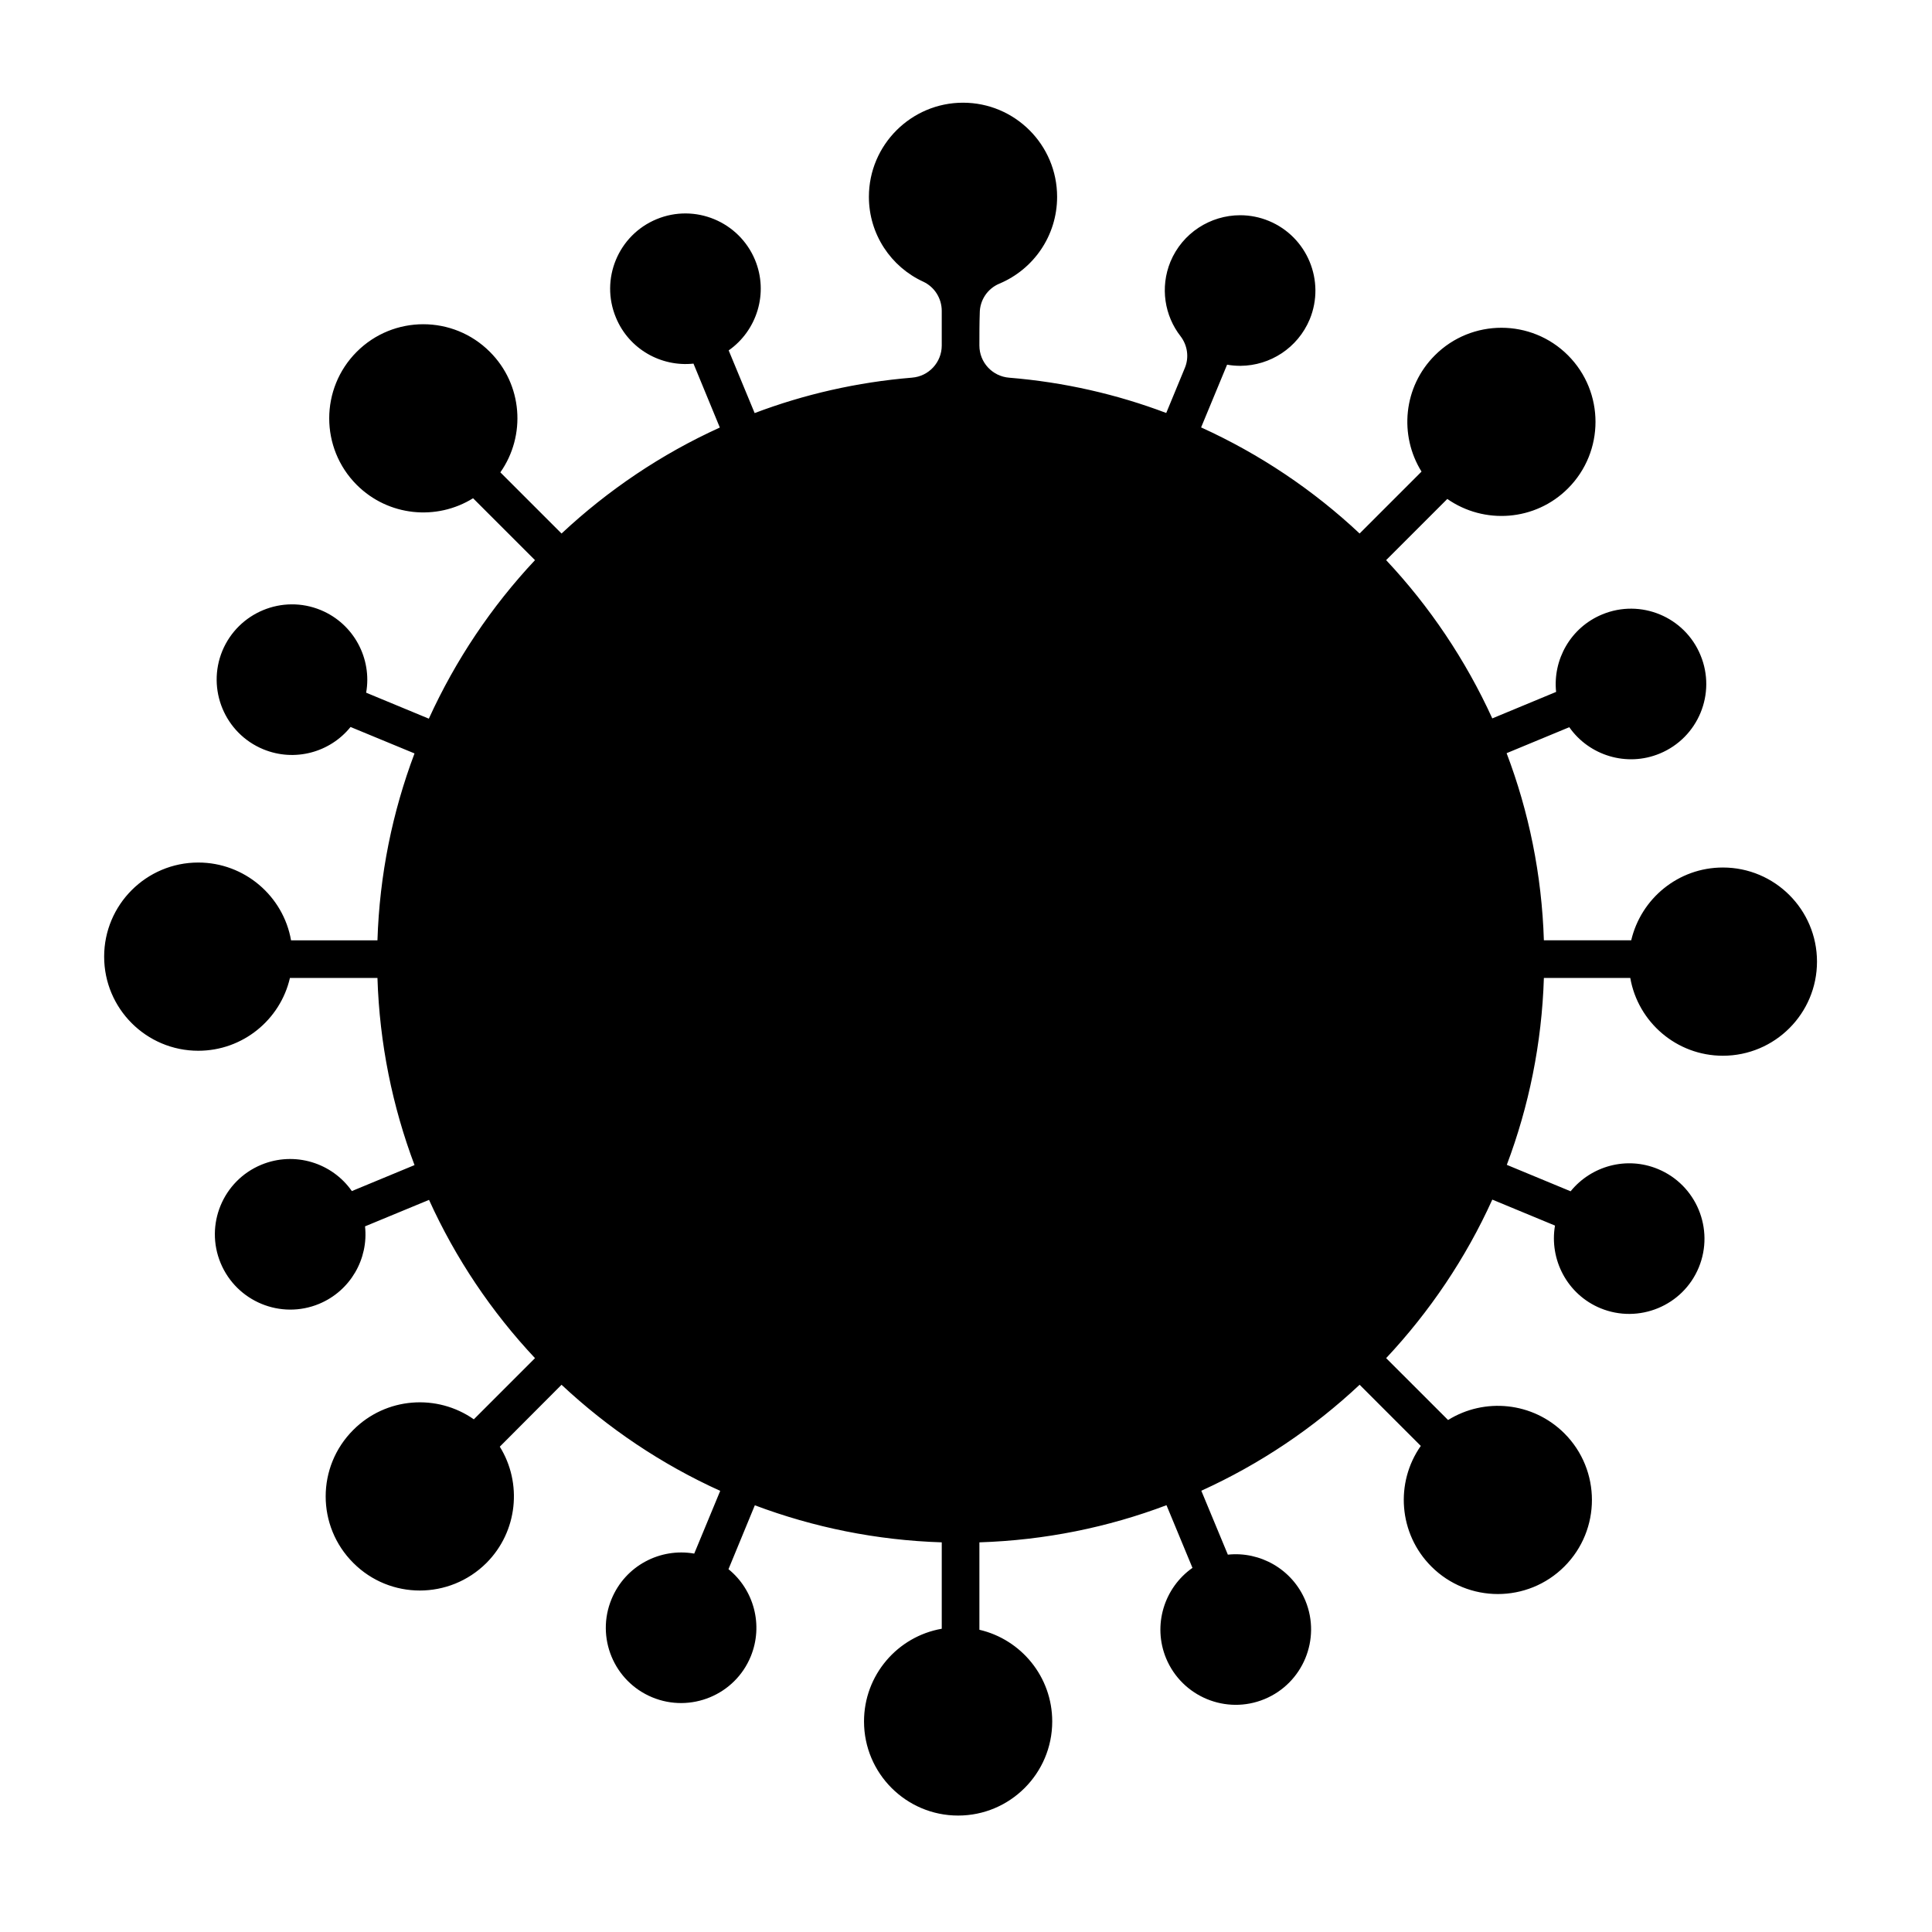 <?xml version="1.0" encoding="UTF-8"?>
<!-- Uploaded to: ICON Repo, www.svgrepo.com, Generator: ICON Repo Mixer Tools -->
<svg fill="#000000" width="800px" height="800px" version="1.1" viewBox="144 144 512 512" xmlns="http://www.w3.org/2000/svg">
 <path d="m385.69 244.08c4.438-0.34 7.883-4.051 7.883-8.516v-9.168c0-3.316-1.898-6.336-4.891-7.742-8.527-3.91-14.414-12.527-14.414-22.496 0-13.77 11.223-24.941 24.941-24.941 13.766 0 24.938 11.172 24.938 24.941 0 10.355-6.285 19.242-15.312 23.016-3.141 1.316-5.188 4.387-5.188 7.801-0.098 2.648-0.098 5.769-0.098 8.59 0 4.473 3.441 8.191 7.93 8.531 14.516 1.184 28.484 4.394 41.551 9.336 0.051 0.004 0.051-0.004 0.051-0.023 0 0 2.844-6.856 4.887-11.828 1.199-2.82 0.75-6.039-1.098-8.461-4.238-5.426-5.484-12.934-2.691-19.762 3.191-7.668 10.625-12.309 18.457-12.32h0.098c2.496 0.008 5.09 0.496 7.535 1.516 10.176 4.215 15.012 15.891 10.824 26.066-3.195 7.633-10.527 12.266-18.309 12.328h-0.199c-1.148-0.008-2.293-0.105-3.391-0.305l-6.887 16.625c15.516 7.047 29.73 16.59 42.004 28.117l16.41-16.406c-5.988-9.621-4.84-22.461 3.543-30.82 9.727-9.73 25.539-9.73 35.266 0 9.727 9.738 9.727 25.539 0 35.277-8.68 8.688-22.199 9.617-31.977 2.793l-16.211 16.211c11.523 12.277 21.051 26.434 28.133 41.945l16.91-7.019c-0.898-8.566 3.844-17.074 12.223-20.539 10.176-4.215 21.848 0.621 26.039 10.793 4.238 10.172-0.598 21.855-10.777 26.074-8.777 3.648-18.754 0.52-23.992-6.977l-16.609 6.883c5.887 15.496 9.328 32.184 9.875 49.594h23.145c2.594-11.051 12.473-19.293 24.293-19.293 13.77 0 24.941 11.176 24.941 24.941s-11.172 24.941-24.941 24.941c-12.27 0-22.496-8.906-24.539-20.613h-22.898c-0.547 17.383-3.988 34.043-9.824 49.527l16.91 7.008c5.434-6.703 14.812-9.359 23.145-5.898 10.176 4.215 15.012 15.895 10.824 26.07-4.191 10.176-15.914 15.016-26.09 10.805-8.777-3.641-13.566-12.875-12.02-21.891l-16.613-6.883c-7.031 15.543-16.609 29.715-28.133 42.012l16.41 16.402c9.629-5.996 22.449-4.82 30.828 3.539 9.727 9.734 9.727 25.543 0 35.273-9.727 9.738-25.539 9.738-35.266 0-8.68-8.691-9.629-22.219-2.793-31.949l-16.211-16.211c-12.273 11.512-26.438 21.051-41.953 28.086l7.035 16.941c8.527-0.914 17.059 3.84 20.551 12.199 4.191 10.18-0.648 21.859-10.824 26.074-10.176 4.215-21.848-0.617-26.09-10.793-3.641-8.801-0.496-18.73 6.984-23.98l-6.883-16.609c-15.465 5.852-32.176 9.289-49.582 9.844v23.168c11.07 2.566 19.301 12.477 19.301 24.297 0 13.77-11.172 24.941-24.938 24.941-13.77 0-24.941-11.172-24.941-24.941 0-12.289 8.879-22.516 20.602-24.566v-22.898c-17.359-0.555-34.02-3.981-49.535-9.82l-6.984 16.934c6.688 5.41 9.328 14.789 5.887 23.152-4.188 10.176-15.91 15.016-26.086 10.805-10.176-4.215-15.016-15.891-10.777-26.066 3.644-8.805 12.871-13.613 21.898-12.023l6.887-16.625c-15.566-7.047-29.73-16.59-42.051-28.117l-16.363 16.406c5.984 9.621 4.789 22.461-3.543 30.82-9.777 9.734-25.539 9.734-35.266 0-9.777-9.738-9.777-25.539 0-35.277 8.68-8.688 22.199-9.617 31.926-2.793l16.211-16.211c-11.523-12.277-21.051-26.434-28.082-41.945l-16.961 7.019c0.945 8.566-3.84 17.074-12.172 20.539-10.176 4.215-21.848-0.621-26.09-10.793-4.238-10.172 0.602-21.855 10.777-26.074 8.828-3.644 18.754-0.52 23.992 6.977l16.609-6.883c-5.836-15.496-9.277-32.184-9.824-49.59h-23.195c-2.547 11.047-12.473 19.289-24.293 19.289-13.77 0-24.941-11.176-24.941-24.941s11.172-24.941 24.941-24.941c12.27 0 22.547 8.906 24.59 20.617h22.898c0.547-17.387 3.988-34.047 9.824-49.531l-16.957-7.008c-5.391 6.703-14.766 9.359-23.148 5.898-10.176-4.215-15.012-15.895-10.824-26.07 4.242-10.176 15.914-15.016 26.09-10.805 8.777 3.641 13.617 12.875 12.02 21.891l16.613 6.883c7.082-15.543 16.609-29.715 28.133-42.012l-16.41-16.402c-9.629 5.996-22.449 4.82-30.828-3.539-9.727-9.734-9.727-25.539 0-35.273 9.727-9.738 25.539-9.738 35.266 0 8.73 8.691 9.629 22.219 2.793 31.949l16.215 16.211c12.32-11.512 26.438-21.047 41.949-28.086l-6.984-16.941c-8.578 0.914-17.109-3.84-20.551-12.199-4.238-10.176 0.598-21.859 10.773-26.074 10.176-4.215 21.848 0.617 26.09 10.793 3.641 8.801 0.5 18.73-6.984 23.98l6.883 16.609c13.121-4.965 27.137-8.188 41.703-9.387z" fill-rule="evenodd"/>
</svg>